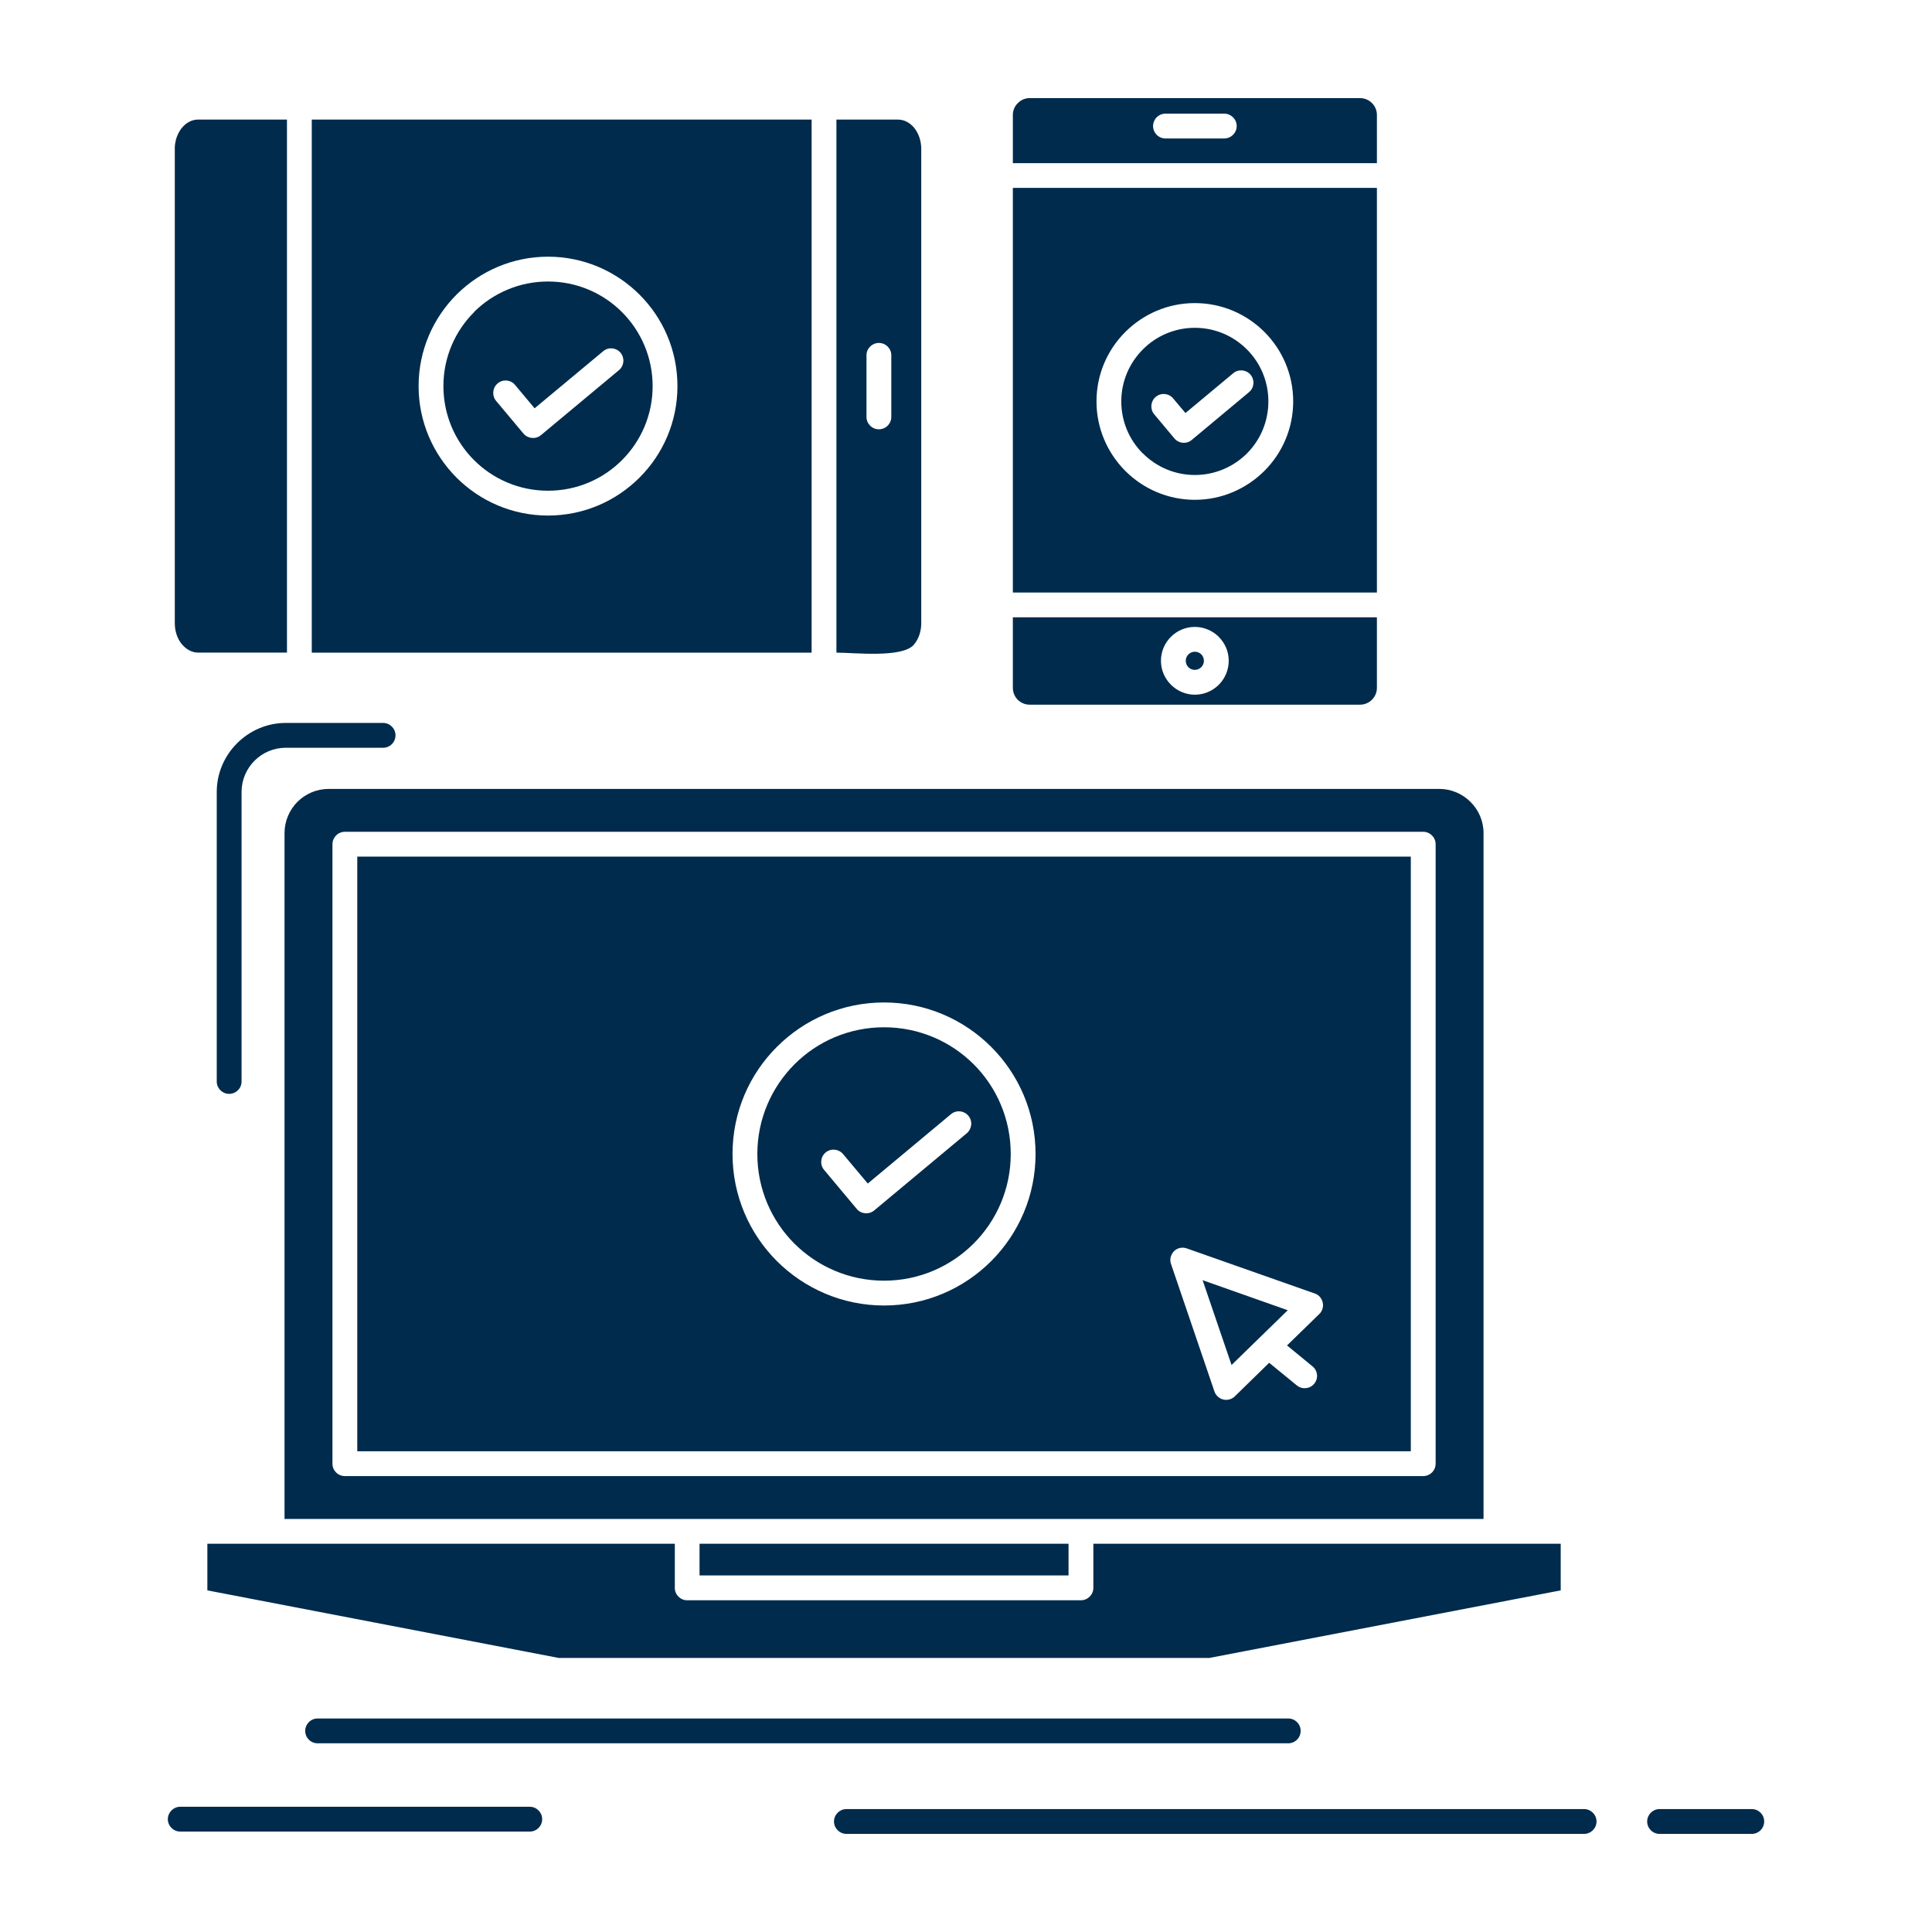 <?xml version="1.0" encoding="UTF-8"?> <!-- Generator: Adobe Illustrator 16.0.0, SVG Export Plug-In . SVG Version: 6.00 Build 0) --> <svg xmlns="http://www.w3.org/2000/svg" xmlns:xlink="http://www.w3.org/1999/xlink" version="1.1" x="0px" y="0px" fill="#002b4c" width="512" height="512" viewBox="0 0 512 512" style="enable-background:new 0 0 512 512;" xml:space="preserve"> <g id="_x36_65_x2C__computer_x2C_devices_x2C_mobile_x2C_responsive_x2C_technology"> <g> <path style="fill-rule:evenodd;clip-rule:evenodd;" d="M381.444,209.07H87.113c-3.234,0-6.149,1.31-8.288,3.422 c-2.111,2.14-3.422,5.078-3.422,8.288v181.757h106.799h104.153h106.798V220.78c0-3.21-1.31-6.148-3.448-8.261 C387.594,210.406,384.654,209.07,381.444,209.07 M283.175,409.114h-97.791v8.395h97.791V409.114z M289.75,409.114v11.683 c0,1.818-1.497,3.289-3.289,3.289H182.096c-1.792,0-3.262-1.471-3.262-3.289v-11.683c-41.302,0-82.579,0-123.88,0v12.352 l93.137,17.911h172.376l93.139-17.911v-12.352C372.303,409.114,331.027,409.114,289.75,409.114z M373.88,227.008H94.68v157.593 h279.2V227.008z M91.391,220.432h285.777c1.818,0,3.289,1.498,3.289,3.288v164.169c0,1.818-1.471,3.289-3.289,3.289H91.391 c-1.818,0-3.288-1.471-3.288-3.289V223.72C88.103,221.93,89.573,220.432,91.391,220.432z M268.417,163.597v18.688 c0,1.229,0.481,2.324,1.283,3.152c0.83,0.803,1.925,1.311,3.155,1.311h87.578c1.229,0,2.353-0.508,3.154-1.311 c0.803-0.801,1.309-1.924,1.309-3.152v-18.688H268.417z M268.417,49.794v107.228h96.479V49.794H268.417z M360.434,26.002h-87.578 c-1.23,0-2.325,0.508-3.127,1.336c-0.83,0.803-1.312,1.899-1.312,3.129v12.778h96.479V30.467c0-1.178-0.453-2.219-1.175-3.021 l-0.134-0.133C362.786,26.51,361.663,26.002,360.434,26.002z M318.354,173.409c-0.426-0.429-1.041-0.694-1.71-0.694 c-0.667,0-1.257,0.266-1.683,0.694c-0.455,0.427-0.724,1.042-0.724,1.711s0.269,1.257,0.695,1.683 c0.428,0.455,1.044,0.723,1.711,0.723c0.669,0,1.284-0.295,1.71-0.723c0.429-0.426,0.697-1.042,0.697-1.683 C319.051,174.451,318.782,173.836,318.354,173.409z M316.644,166.138c2.46,0,4.706,1.016,6.336,2.62l0.081,0.106 c1.604,1.63,2.565,3.821,2.565,6.256c0,2.458-1.017,4.731-2.62,6.335c-1.63,1.631-3.876,2.647-6.362,2.647 c-2.458,0-4.704-1.017-6.335-2.647c-1.63-1.631-2.646-3.877-2.646-6.335c0-2.486,1.017-4.732,2.646-6.362 C311.912,167.153,314.186,166.138,316.644,166.138z M341.266,347.228l-22.563-7.966l7.672,22.481L341.266,347.228z M314.506,330.84l33.925,11.95c1.711,0.588,2.592,2.486,2.004,4.169c-0.187,0.562-0.507,1.016-0.909,1.363l-8.447,8.235 l6.736,5.532c1.418,1.123,1.631,3.182,0.48,4.6c-1.121,1.391-3.207,1.604-4.597,0.48l-7.353-6.015l-9.116,8.901 c-1.309,1.257-3.367,1.23-4.624-0.078c-0.373-0.348-0.615-0.803-0.775-1.257l-11.495-33.739c-0.588-1.711,0.321-3.581,2.032-4.168 C313.088,330.573,313.838,330.6,314.506,330.84z M76.046,31.695H52.467h-0.054h-0.079l0,0h-0.081l0,0h-0.081l0,0l-0.053,0.028 h-0.026h-0.055l0,0h-0.081l0,0h-0.053l-0.026,0.026h-0.054l0,0h-0.053h-0.026l-0.054,0.026h-0.026h-0.054h-0.026h-0.026 l-0.026,0.026h-0.055h-0.026l-0.054,0.026h-0.026h-0.026l-0.026,0.028h-0.054h-0.026l-0.053,0.025h-0.028H51.13l-0.026,0.027 H51.05l-0.32,0.106l0,0l-0.188,0.081h-0.026l-0.188,0.107l0,0l-0.052,0.025h-0.028c-0.319,0.16-0.667,0.374-0.988,0.614 l-0.028,0.028l-0.105,0.107h-0.028c-0.186,0.159-0.374,0.348-0.562,0.533l0,0l-0.186,0.214l0,0l-0.054,0.081l0,0l-0.053,0.053 h-0.026l-0.028,0.08h-0.026l-0.026,0.053H48.11l-0.162,0.215l0,0l-0.052,0.08l0,0l-0.055,0.08l0,0l-0.24,0.375l0,0l-0.133,0.24 l0,0l-0.214,0.401l0,0l-0.24,0.507l0,0c-0.107,0.24-0.188,0.48-0.267,0.722l0,0l-0.162,0.562l0,0l-0.026,0.107l0,0l-0.026,0.188 l0,0l-0.054,0.295l-0.053,0.186l0,0v0.107l-0.026,0.107l0,0v0.106l-0.028,0.081v0.106l-0.026,0.106l0,0v0.107v0.107l0,0 l-0.026,0.105v0.107v0.08v0.107v0.106v0.107v0.106v125.646c0,2.191,0.695,4.143,1.844,5.561l0.133,0.133 c1.097,1.283,2.593,2.113,4.171,2.113h23.579V31.695z M215.085,31.695H82.623v141.26h132.463V31.695z M244.144,165.148V39.502 c0-2.271-0.75-4.277-1.951-5.721c-1.097-1.283-2.594-2.086-4.197-2.086h-16.335v141.26c4.785,0,17.484,1.471,20.532-2.113 C243.395,169.426,244.144,167.395,244.144,165.148z M258.045,282.053c-6.096-6.07-14.489-9.813-23.766-9.813 c-9.275,0-17.67,3.742-23.738,9.813c-6.068,6.094-9.839,14.489-9.839,23.765c0,9.277,3.743,17.671,9.813,23.74 c6.094,6.067,14.489,9.837,23.765,9.837c9.277,0,17.67-3.77,23.74-9.837c6.068-6.069,9.837-14.463,9.837-23.74 C267.855,296.542,264.113,288.121,258.045,282.053z M234.279,265.665c11.067,0,21.12,4.491,28.392,11.763 c7.27,7.271,11.762,17.296,11.762,28.39c0,11.067-4.492,21.12-11.762,28.392c-7.272,7.27-17.297,11.762-28.392,11.762 c-11.067,0-21.118-4.518-28.39-11.762c-7.271-7.271-11.762-17.324-11.762-28.392c0-11.094,4.491-21.145,11.762-28.39 C213.161,270.156,223.186,265.665,234.279,265.665z M164.826,82.703c-4.998-5-11.921-8.101-19.595-8.101 c-7.591,0-14.462,3.048-19.462,7.94l-0.133,0.186c-5.025,5-8.126,11.95-8.126,19.596c0,7.674,3.101,14.598,8.1,19.598 c5.026,5.025,11.95,8.125,19.622,8.125c7.674,0,14.598-3.1,19.595-8.1c5.027-5.025,8.128-11.949,8.128-19.623 C172.954,94.679,169.853,87.729,164.826,82.703z M145.23,68.025c9.463,0,18.046,3.851,24.247,10.053 c6.229,6.202,10.053,14.783,10.053,24.246c0,9.465-3.824,18.02-10.053,24.247c-6.228,6.229-14.784,10.054-24.247,10.054 c-9.435,0-18.018-3.824-24.247-10.054c-6.201-6.228-10.051-14.782-10.051-24.247c0-9.463,3.85-18.044,10.051-24.246l0.188-0.188 C127.374,71.795,135.874,68.025,145.23,68.025z M330.439,92.594c-3.529-3.528-8.395-5.721-13.796-5.721 c-5.373,0-10.266,2.192-13.767,5.721c-3.528,3.529-5.722,8.395-5.722,13.795c0,5.293,2.112,10.131,5.561,13.634l0.161,0.134 c3.529,3.528,8.394,5.721,13.767,5.721c5.401,0,10.267-2.192,13.796-5.695c3.528-3.528,5.693-8.42,5.693-13.793 C336.133,100.988,333.968,96.123,330.439,92.594z M308.864,36.695c-1.817,0-3.288-1.471-3.288-3.289s1.471-3.288,3.288-3.288 h15.586c1.792,0,3.288,1.47,3.288,3.288s-1.496,3.289-3.288,3.289H308.864z M229.627,94.146c0-1.792,1.471-3.263,3.289-3.263 s3.288,1.471,3.288,3.263v16.333c0,1.818-1.47,3.289-3.288,3.289s-3.289-1.471-3.289-3.289V94.146z M131.463,106.229 c-1.149-1.39-0.962-3.477,0.428-4.625c1.363-1.176,3.45-0.99,4.599,0.401l5.185,6.201l18.179-15.132 c1.364-1.175,3.448-0.961,4.598,0.402c1.149,1.391,0.963,3.475-0.428,4.624l-20.664,17.218c-1.39,1.148-3.448,0.961-4.625-0.402 L131.463,106.229z M305.871,109.783c-1.149-1.363-0.964-3.447,0.399-4.598c1.392-1.177,3.477-0.988,4.626,0.4l3.262,3.877 l12.672-10.561c1.363-1.149,3.447-0.961,4.598,0.428c1.148,1.391,0.963,3.449-0.428,4.6l-15.186,12.672 c-1.363,1.148-3.447,0.961-4.597-0.429L305.871,109.783z M218.4,310.041c-1.175-1.39-0.989-3.448,0.4-4.624 c1.392-1.149,3.45-0.963,4.625,0.427l6.549,7.807l22.055-18.392c1.39-1.151,3.448-0.963,4.599,0.427 c1.176,1.39,0.962,3.449-0.402,4.625l-24.568,20.479c-1.39,1.149-3.475,0.961-4.624-0.428L218.4,310.041z M64.016,286.624 c0,1.79-1.471,3.261-3.289,3.261s-3.287-1.471-3.287-3.261v-76.751c0-5,2.058-9.57,5.373-12.885 c3.341-3.344,7.912-5.402,12.912-5.402h25.798c1.818,0,3.287,1.471,3.287,3.289s-1.469,3.289-3.287,3.289H75.725 c-3.208,0-6.149,1.309-8.26,3.421c-2.139,2.14-3.45,5.08-3.45,8.288V286.624z M84.172,461.994c-1.818,0-3.289-1.471-3.289-3.289 c0-1.817,1.471-3.288,3.289-3.288h257.227c1.817,0,3.288,1.471,3.288,3.288c0,1.818-1.471,3.289-3.288,3.289H84.172z M224.309,485.999c-1.792,0-3.289-1.471-3.289-3.289c0-1.817,1.497-3.286,3.289-3.286h195.498c1.792,0,3.289,1.469,3.289,3.286 c0,1.818-1.497,3.289-3.289,3.289H224.309z M439.804,485.999c-1.817,0-3.288-1.471-3.288-3.289c0-1.817,1.471-3.286,3.288-3.286 h24.434c1.817,0,3.288,1.469,3.288,3.286c0,1.818-1.471,3.289-3.288,3.289H439.804z M47.763,485.385 c-1.792,0-3.288-1.471-3.288-3.289c0-1.791,1.497-3.288,3.288-3.288h92.63c1.818,0,3.289,1.497,3.289,3.288 c0,1.818-1.471,3.289-3.289,3.289H47.763z M316.644,80.323c7.192,0,13.688,2.915,18.419,7.619 c4.732,4.732,7.646,11.255,7.646,18.446c0,7.164-2.914,13.687-7.619,18.393c-4.758,4.73-11.254,7.672-18.446,7.672 c-7.191,0-13.714-2.941-18.418-7.646l-0.188-0.188c-4.597-4.704-7.457-11.147-7.457-18.231c0-7.191,2.912-13.714,7.646-18.42 C302.956,83.238,309.48,80.323,316.644,80.323z"></path> </g> </g> </svg> 